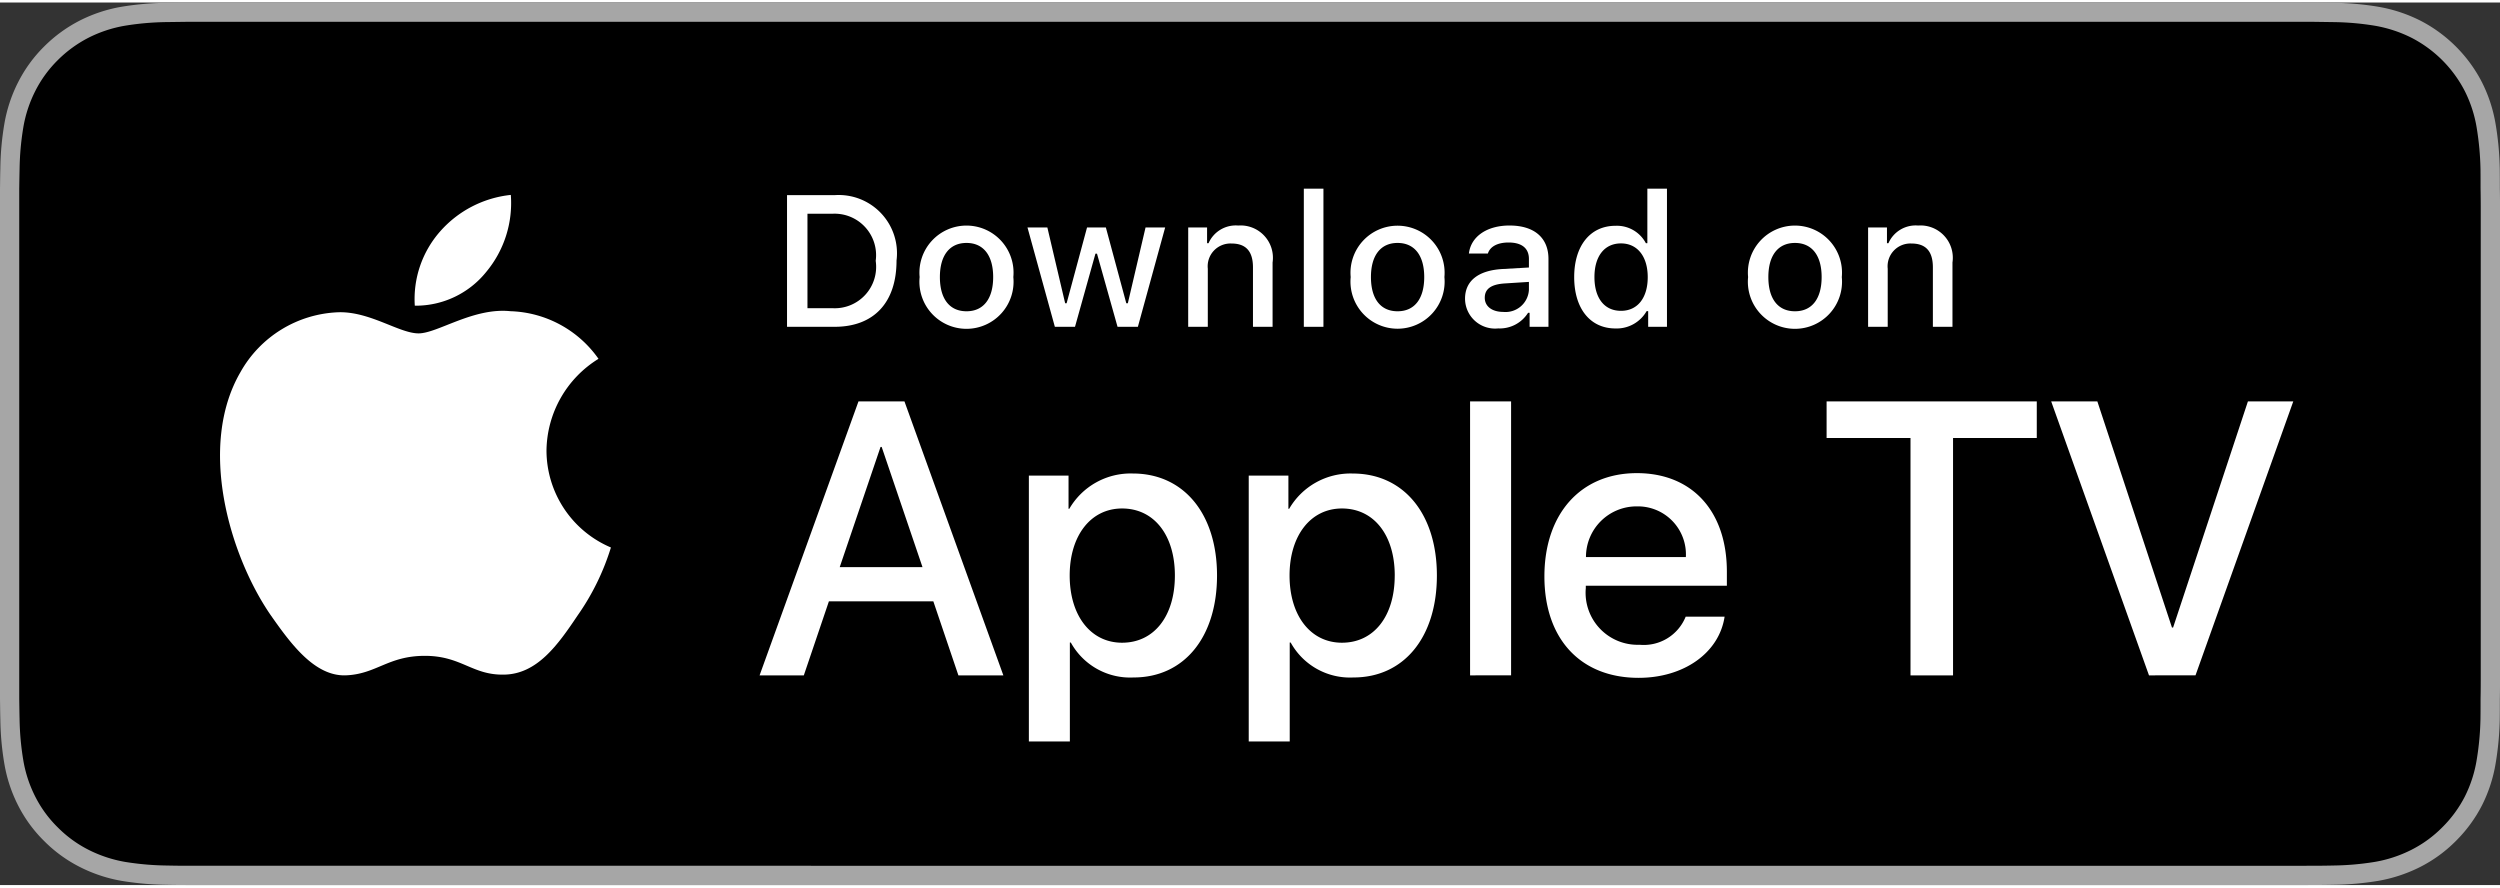 <svg id="livetype" xmlns="http://www.w3.org/2000/svg" width="169" height="60" viewBox="0 0 113.309 40">
  <rect x="0" y="0" width="113.309" height="40" fill="#333333" stroke="none"/>
  <title>Download_on_Apple_TV_Badge_US-UK_RGB_blk_092917</title>
  <g>
    <g>
      <g>
        <path d="M103.78,0H9.535c-.367,0-.729,0-1.095.002-.306.002-.61.008-.919.013A13.215,13.215,0,0,0,5.517.191a6.665,6.665,0,0,0-1.901.627A6.438,6.438,0,0,0,1.998,1.997,6.258,6.258,0,0,0,.819,3.618a6.601,6.601,0,0,0-.625,1.903,12.993,12.993,0,0,0-.179,2.002C.006,7.83.005,8.138,0,8.444V31.559c.005.31.006.611.015.922a12.992,12.992,0,0,0,.179,2.002,6.588,6.588,0,0,0,.625,1.904A6.208,6.208,0,0,0,1.998,38.001a6.274,6.274,0,0,0,1.619,1.179,6.701,6.701,0,0,0,1.901.631,13.455,13.455,0,0,0,2.004.177c.309.007.613.011.919.011C8.806,40,9.168,40,9.535,40h94.245c.359,0,.725,0,1.084-.002.305,0,.617-.004.922-.011a13.279,13.279,0,0,0,2-.177,6.804,6.804,0,0,0,1.908-.631,6.277,6.277,0,0,0,1.617-1.179,6.395,6.395,0,0,0,1.182-1.614,6.604,6.604,0,0,0,.619-1.904,13.506,13.506,0,0,0,.186-2.002c.004-.311.004-.611.004-.922.008-.363.008-.725.008-1.094V9.536c0-.366,0-.729-.008-1.092,0-.307,0-.614-.004-.921a13.507,13.507,0,0,0-.186-2.002,6.618,6.618,0,0,0-.619-1.903,6.466,6.466,0,0,0-2.799-2.8,6.768,6.768,0,0,0-1.908-.627,13.044,13.044,0,0,0-2-.177c-.305-.005-.617-.011-.922-.013-.359-.002-.725-.002-1.084-.002Z" style="fill: #a6a6a6"/>
        <path d="M8.445,39.125c-.305,0-.602-.004-.904-.011a12.687,12.687,0,0,1-1.869-.163,5.884,5.884,0,0,1-1.657-.548,5.406,5.406,0,0,1-1.397-1.017,5.321,5.321,0,0,1-1.021-1.397,5.722,5.722,0,0,1-.543-1.657,12.414,12.414,0,0,1-.167-1.875c-.006-.211-.015-.913-.015-.913V8.444S.882,7.753.888,7.55a12.37,12.37,0,0,1,.166-1.872,5.755,5.755,0,0,1,.543-1.662A5.373,5.373,0,0,1,2.612,2.618,5.565,5.565,0,0,1,4.014,1.595a5.823,5.823,0,0,1,1.653-.544A12.586,12.586,0,0,1,7.543.887L8.445.875h96.414l.913.013a12.385,12.385,0,0,1,1.858.163,5.938,5.938,0,0,1,1.671.548,5.594,5.594,0,0,1,2.415,2.42,5.763,5.763,0,0,1,.535,1.649,12.995,12.995,0,0,1,.174,1.887c.003.283.003.587.003.89.008.375.008.732.008,1.092V30.465c0,.363,0,.718-.008,1.075,0,.325,0,.623-.004.93a12.731,12.731,0,0,1-.171,1.853,5.739,5.739,0,0,1-.54,1.67,5.48,5.48,0,0,1-1.016,1.386,5.413,5.413,0,0,1-1.399,1.022,5.862,5.862,0,0,1-1.668.55,12.542,12.542,0,0,1-1.869.163c-.293.007-.6.011-.897.011l-1.084.002Z"/>
      </g>
      <g id="_Group_" data-name="&lt;Group&gt;">
        <g id="_Group_2" data-name="&lt;Group&gt;">
          <g id="_Group_3" data-name="&lt;Group&gt;">
            <path id="_Path_" data-name="&lt;Path&gt;" d="M24.769,20.301a4.949,4.949,0,0,1,2.357-4.152,5.066,5.066,0,0,0-3.991-2.158c-1.679-.176-3.307,1.005-4.163,1.005-.872,0-2.19-.987-3.608-.958a5.315,5.315,0,0,0-4.473,2.728c-1.934,3.348-.491,8.269,1.361,10.976.927,1.325,2.01,2.806,3.428,2.753,1.387-.058,1.905-.884,3.579-.884,1.659,0,2.145.884,3.591.851,1.488-.024,2.426-1.331,3.321-2.669a10.962,10.962,0,0,0,1.518-3.093A4.782,4.782,0,0,1,24.769,20.301Z" style="fill: #fff"/>
            <path id="_Path_2" data-name="&lt;Path&gt;" d="M22.037,12.211a4.872,4.872,0,0,0,1.115-3.491,4.957,4.957,0,0,0-3.208,1.66,4.636,4.636,0,0,0-1.144,3.361A4.099,4.099,0,0,0,22.037,12.211Z" style="fill: #fff"/>
          </g>
        </g>
        <g>
          <path d="M42.302,27.14h-4.733l-1.137,3.356H34.427l4.483-12.418h2.083l4.483,12.418H43.438ZM38.059,25.591h3.752l-1.85-5.447h-.052Z" style="fill: #fff"/>
          <path d="M55.16,25.97c0,2.813-1.506,4.621-3.778,4.621a3.069,3.069,0,0,1-2.849-1.584h-.043v4.484h-1.858V21.442H48.43v1.506h.034a3.212,3.212,0,0,1,2.883-1.601C53.645,21.348,55.16,23.164,55.16,25.97Zm-1.91,0c0-1.833-.947-3.038-2.393-3.038-1.42,0-2.375,1.23-2.375,3.038,0,1.824.955,3.046,2.375,3.046C52.302,29.016,53.25,27.819,53.25,25.97Z" style="fill: #fff"/>
          <path d="M65.125,25.97c0,2.813-1.506,4.621-3.778,4.621a3.069,3.069,0,0,1-2.849-1.584h-.043v4.484h-1.858V21.442H58.395v1.506h.034A3.212,3.212,0,0,1,61.312,21.348C63.61,21.348,65.125,23.164,65.125,25.97Zm-1.91,0c0-1.833-.947-3.038-2.393-3.038-1.42,0-2.375,1.23-2.375,3.038,0,1.824.955,3.046,2.375,3.046C62.267,29.016,63.214,27.819,63.214,25.97Z" style="fill: #fff"/>
          <path d="M66.629,18.078h1.859v12.418H66.629Z" style="fill: #fff"/>
          <path d="M78.165,27.837c-.25,1.644-1.851,2.771-3.898,2.771-2.634,0-4.269-1.765-4.269-4.596,0-2.84,1.644-4.682,4.19-4.682,2.505,0,4.08,1.721,4.08,4.466v.637H71.874v.112a2.358,2.358,0,0,0,2.436,2.564,2.048,2.048,0,0,0,2.091-1.273Zm-6.282-2.702h4.526A2.177,2.177,0,0,0,74.188,22.837,2.292,2.292,0,0,0,71.882,25.135Z" style="fill: #fff"/>
          <path d="M86.591,30.496V19.738H82.788V18.078H92.314v1.66H88.519V30.496Z" style="fill: #fff"/>
          <path d="M97.4,30.496l-4.433-12.418h2.092l3.382,10.249h.052l3.391-10.249H103.94l-4.432,12.418Z" style="fill: #fff"/>
        </g>
      </g>
    </g>
    <g id="_Group_4" data-name="&lt;Group&gt;">
      <g>
        <path d="M37.826,8.731a2.64,2.64,0,0,1,2.808,2.965c0,1.906-1.03,3.002-2.808,3.002H35.671V8.731Zm-1.229,5.123h1.125a1.876,1.876,0,0,0,1.968-2.146,1.881,1.881,0,0,0-1.968-2.134h-1.125Z" style="fill: #fff"/>
        <path d="M41.681,12.444a2.133,2.133,0,1,1,4.247,0,2.134,2.134,0,1,1-4.247,0Zm3.333,0c0-.976-.438-1.547-1.208-1.547-.772,0-1.207.571-1.207,1.547,0,.984.435,1.55,1.207,1.55C44.575,13.995,45.014,13.424,45.014,12.444Z" style="fill: #fff"/>
        <path d="M51.573,14.698h-.922l-.931-3.316h-.07l-.927,3.316h-.913l-1.241-4.503h.901l.807,3.436h.066l.926-3.436h.853l.926,3.436h.07l.803-3.436h.889Z" style="fill: #fff"/>
        <path d="M53.854,10.195H54.709v.715h.066a1.348,1.348,0,0,1,1.344-.802,1.465,1.465,0,0,1,1.559,1.675v2.915h-.889V12.006c0-.724-.314-1.083-.972-1.083a1.033,1.033,0,0,0-1.075,1.141v2.634h-.889Z" style="fill: #fff"/>
        <path d="M59.094,8.437h.889v6.261h-.889Z" style="fill: #fff"/>
        <path d="M61.218,12.444a2.133,2.133,0,1,1,4.248,0,2.134,2.134,0,1,1-4.248,0Zm3.333,0c0-.976-.438-1.547-1.208-1.547-.772,0-1.207.571-1.207,1.547,0,.984.435,1.55,1.207,1.55C64.113,13.995,64.551,13.424,64.551,12.444Z" style="fill: #fff"/>
        <path d="M66.401,13.424c0-.811.604-1.278,1.675-1.344l1.22-.07v-.389c0-.476-.314-.744-.922-.744-.496,0-.84.182-.938.5h-.86c.091-.773.818-1.27,1.84-1.27,1.129,0,1.766.562,1.766,1.513v3.077h-.855v-.633h-.07a1.515,1.515,0,0,1-1.353.707A1.36,1.36,0,0,1,66.401,13.424Zm2.895-.385v-.376l-1.1.07c-.62.042-.901.252-.901.649,0,.405.352.641.835.641A1.062,1.062,0,0,0,69.295,13.04Z" style="fill: #fff"/>
        <path d="M71.348,12.444c0-1.423.731-2.324,1.869-2.324a1.484,1.484,0,0,1,1.381.79h.066V8.437h.889v6.261h-.852v-.711h-.07a1.563,1.563,0,0,1-1.414.786C72.072,14.772,71.348,13.871,71.348,12.444Zm.918,0c0,.955.45,1.53,1.203,1.53.749,0,1.212-.583,1.212-1.526,0-.938-.468-1.53-1.212-1.53C72.721,10.918,72.266,11.497,72.266,12.444Z" style="fill: #fff"/>
        <path d="M79.23,12.444a2.133,2.133,0,1,1,4.247,0,2.134,2.134,0,1,1-4.247,0Zm3.333,0c0-.976-.438-1.547-1.208-1.547-.772,0-1.207.571-1.207,1.547,0,.984.435,1.55,1.207,1.55C82.125,13.995,82.563,13.424,82.563,12.444Z" style="fill: #fff"/>
        <path d="M84.669,10.195h.855v.715h.066a1.348,1.348,0,0,1,1.344-.802,1.465,1.465,0,0,1,1.559,1.675v2.915H87.605V12.006c0-.724-.314-1.083-.972-1.083a1.033,1.033,0,0,0-1.075,1.141v2.634h-.889Z" style="fill: #fff"/>
      </g>
    </g>
  </g>
</svg>
